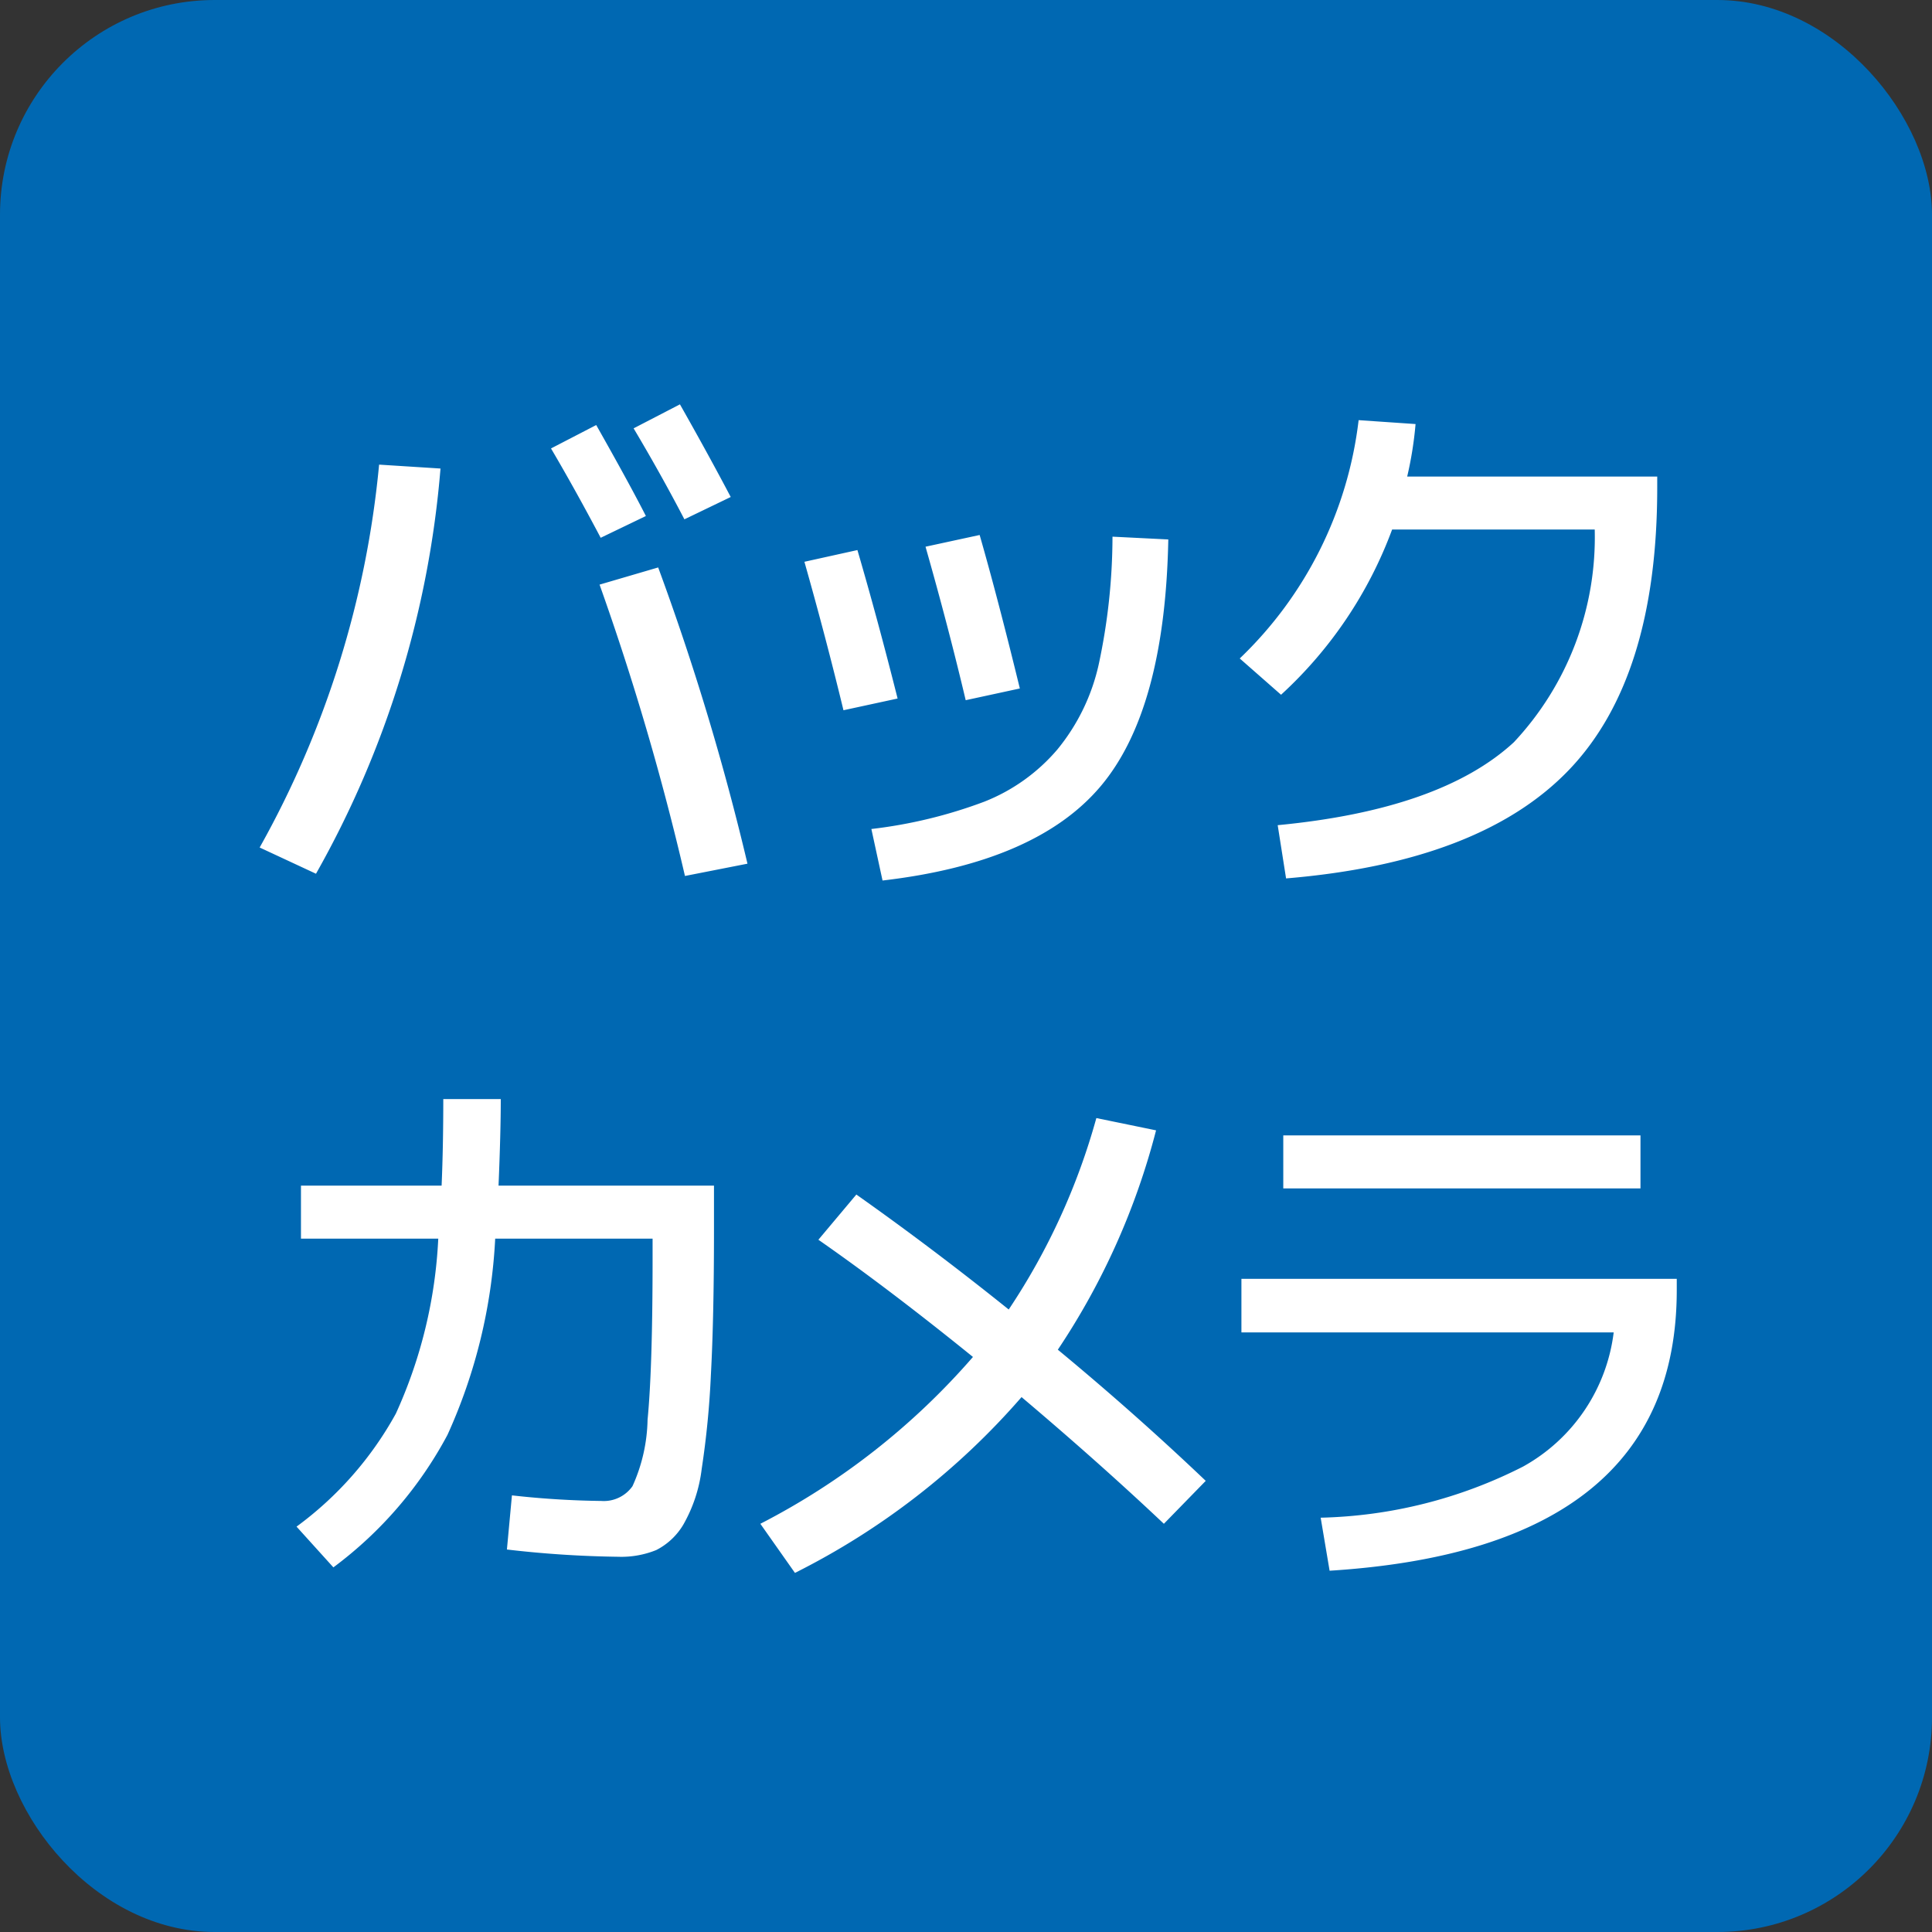 <svg id="option_03" xmlns="http://www.w3.org/2000/svg" width="45" height="45" viewBox="0 0 45 45">
  <rect x="0" y="0" width="45" height="45" fill="#333333" stroke="none"/>
  <rect id="長方形_30" data-name="長方形 30" width="45" height="45" rx="5" fill="#0068b2"/>
  <path id="パス_20" data-name="パス 20" d="M9.834,4.445,10.887,3.9q.78,1.378,1.157,2.119l-1.053.507Q10.393,5.394,9.834,4.445Zm1.924-.468,1.079-.559q.663,1.17,1.183,2.158l-1.079.52Q12.4,5.056,11.758,3.977Zm-.793,3.64,1.365-.4a59.588,59.588,0,0,1,2.08,6.9l-1.456.286A62.106,62.106,0,0,0,10.965,7.617ZM5.83,4.822l1.43.091a22.963,22.963,0,0,1-2.9,9.438L3.048,13.74A22.555,22.555,0,0,0,5.83,4.822ZM22.912,6.5l1.3.065q-.078,3.978-1.58,5.753t-5.076,2.191l-.26-1.2a11.1,11.1,0,0,0,2.632-.637,4.314,4.314,0,0,0,1.7-1.215,4.741,4.741,0,0,0,.962-1.976A14.247,14.247,0,0,0,22.912,6.5Zm-7.176.585,1.235-.273q.468,1.6.936,3.458l-1.261.273Q16.23,8.826,15.736,7.084Zm2.821-.351,1.261-.273q.429,1.495.936,3.575l-1.261.273Q19.09,8.605,18.557,6.733Zm15.587-.4H29.425a9.852,9.852,0,0,1-2.587,3.848l-.962-.845a9.167,9.167,0,0,0,2.769-5.551l1.326.091A8.531,8.531,0,0,1,29.776,5.1H35.6v.26q0,4.433-2.061,6.578t-6.584,2.522L26.76,13.22q3.8-.364,5.5-1.931A6.98,6.98,0,0,0,34.144,6.33ZM7.325,19.6H8.664q0,.767-.052,2.015H13.63v1.04q0,2.041-.072,3.367a20.651,20.651,0,0,1-.214,2.191,3.442,3.442,0,0,1-.429,1.3,1.552,1.552,0,0,1-.63.591,2.173,2.173,0,0,1-.891.156,24.84,24.84,0,0,1-2.587-.169l.117-1.261a20.72,20.72,0,0,0,2.08.13.818.818,0,0,0,.728-.344,3.912,3.912,0,0,0,.351-1.547q.117-1.2.117-3.764V22.85H8.534A12.564,12.564,0,0,1,7.423,27.42a9.279,9.279,0,0,1-2.658,3.087l-.858-.949A8.114,8.114,0,0,0,6.22,26.926a11.077,11.077,0,0,0,.988-4.076H4.01V21.615H7.286Q7.325,20.7,7.325,19.6Zm12.337,6.006q-1.976-1.6-3.6-2.73l.884-1.053q1.768,1.248,3.549,2.678a15.409,15.409,0,0,0,2.041-4.459l1.391.286a16.666,16.666,0,0,1-2.288,5.109q1.807,1.495,3.445,3.055l-.975,1q-1.5-1.417-3.315-2.951a17.175,17.175,0,0,1-5.278,4.095l-.806-1.144A16.6,16.6,0,0,0,19.662,25.606Zm6.253-1.82h10.14v.26q0,6.032-8.086,6.539l-.208-1.235a10.924,10.924,0,0,0,4.713-1.19,4.153,4.153,0,0,0,2.112-3.126H25.915Zm.975-2.106V20.445h8.32V21.68Z" transform="translate(3 6)" fill="#fff"/>
</svg>
